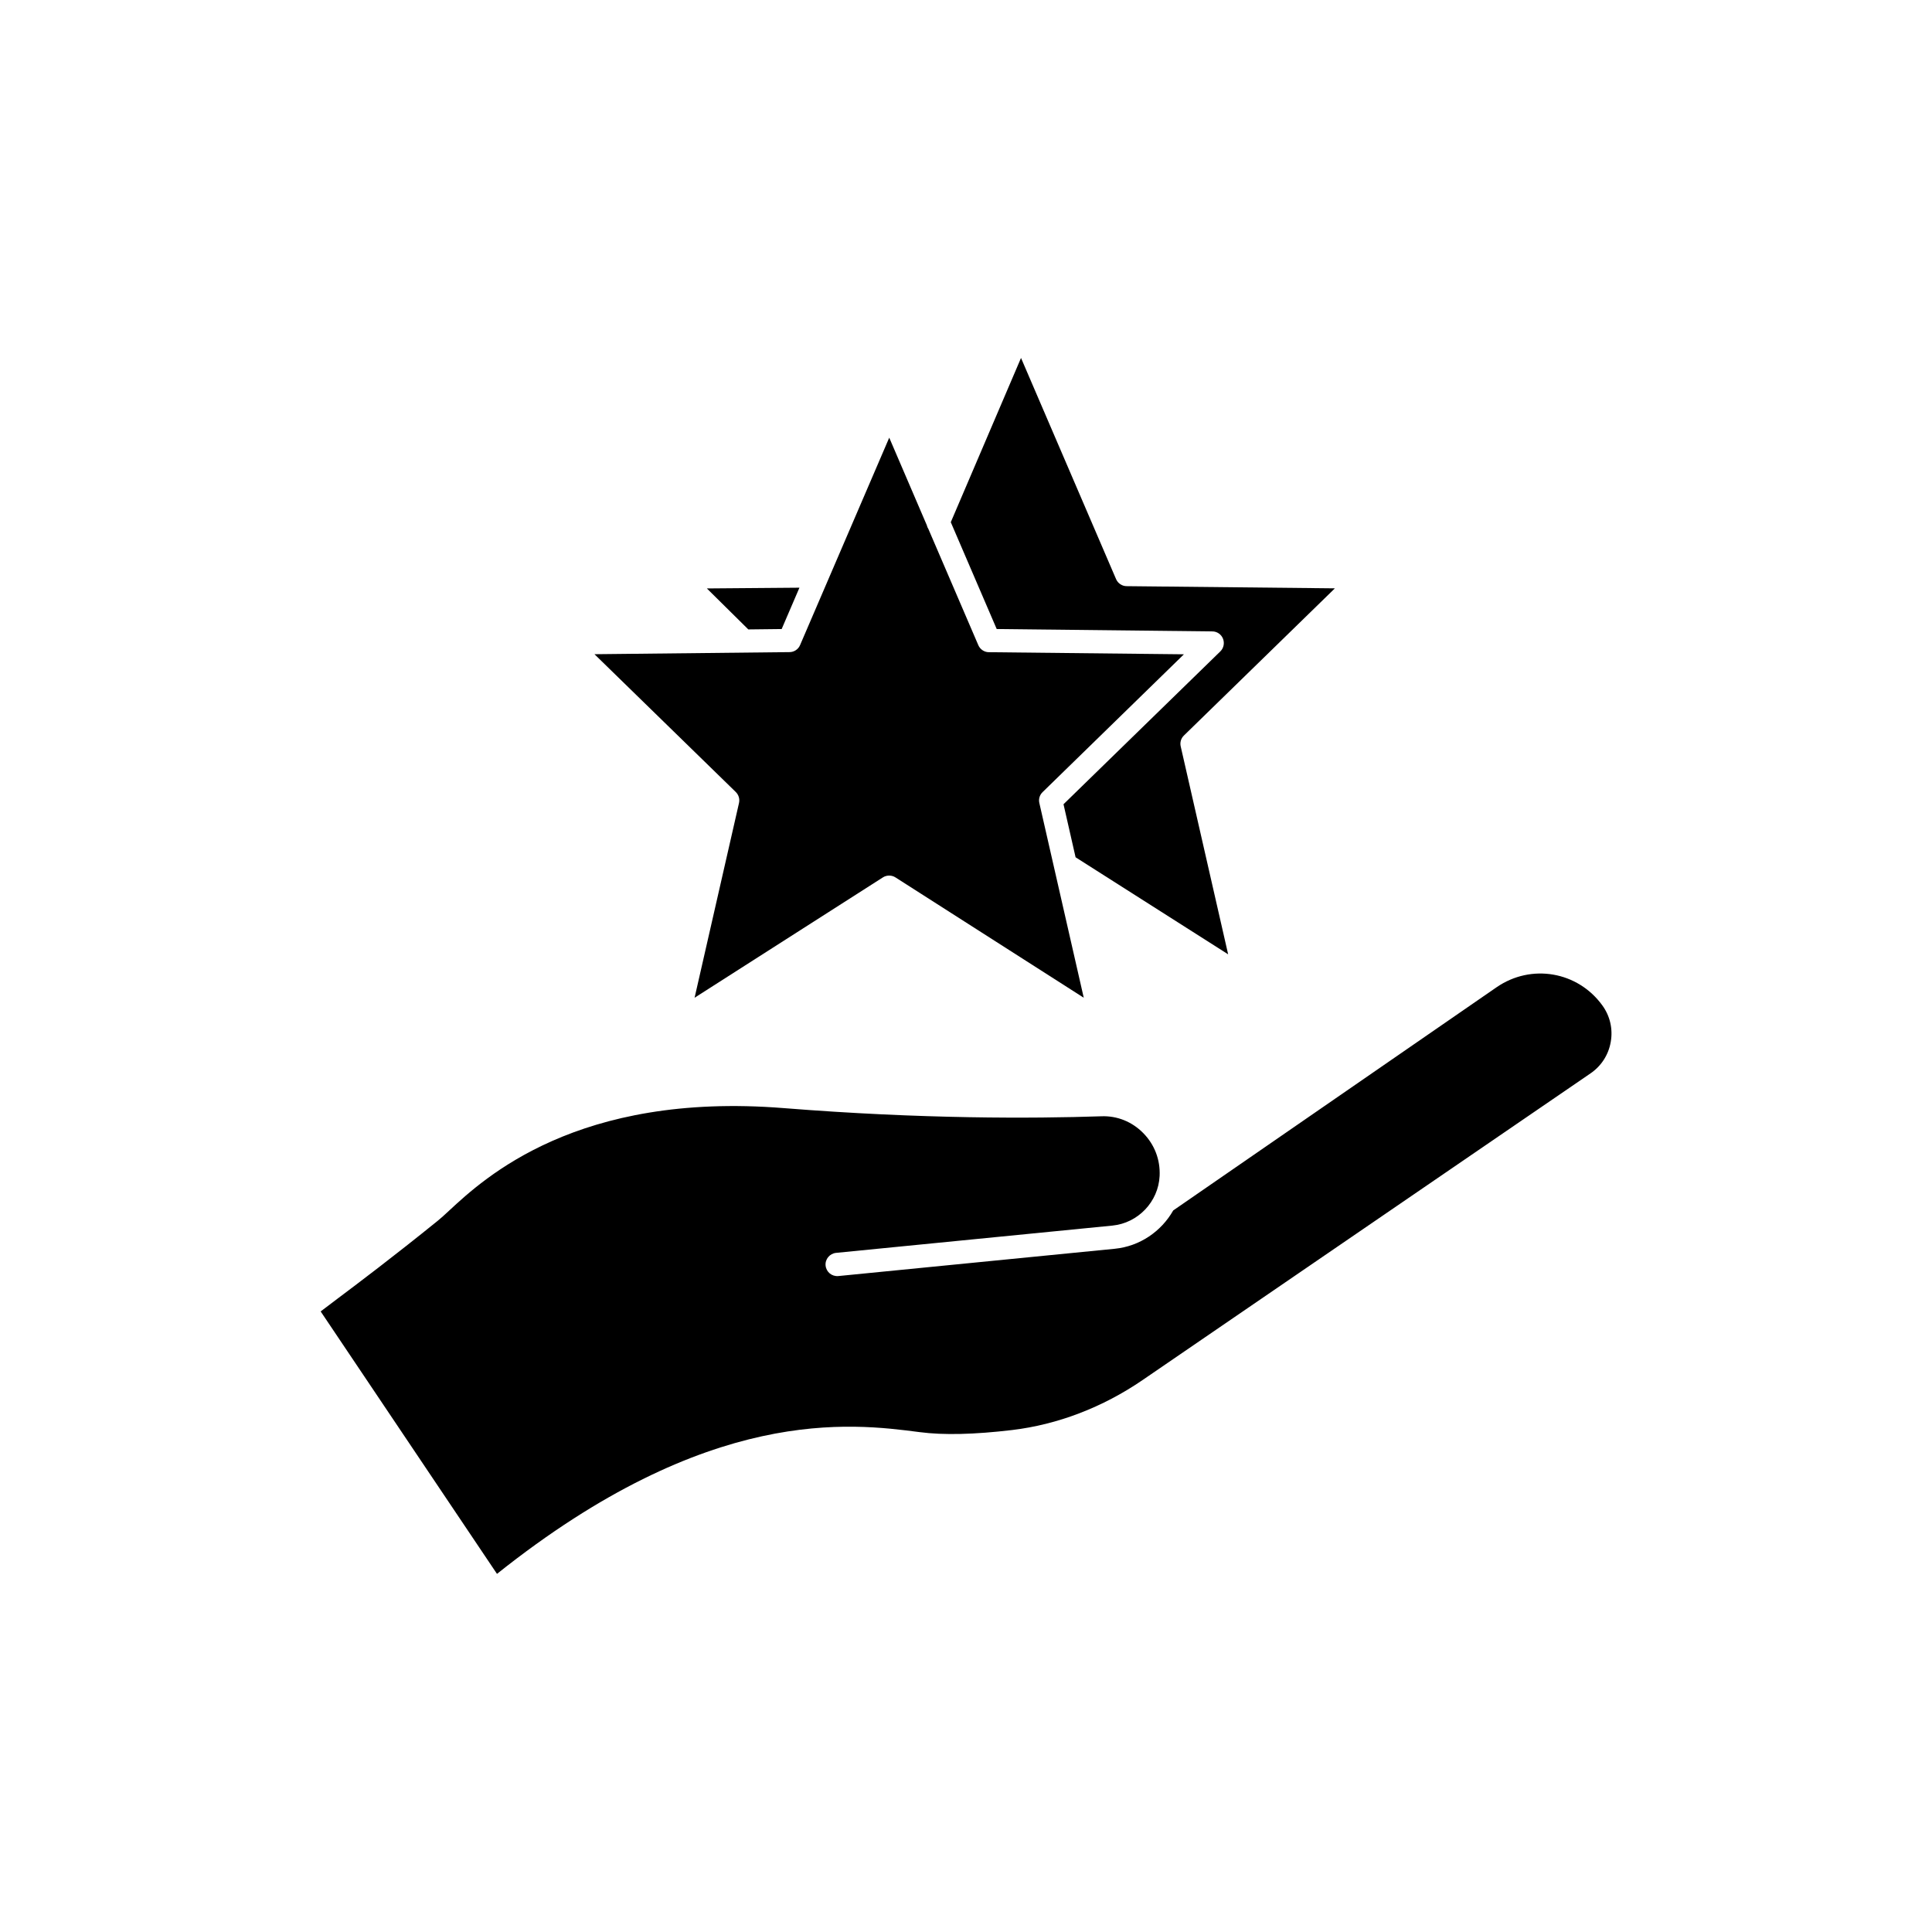 <?xml version="1.0" encoding="UTF-8"?>
<!-- Uploaded to: SVG Repo, www.svgrepo.com, Generator: SVG Repo Mixer Tools -->
<svg fill="#000000" width="800px" height="800px" version="1.1" viewBox="144 144 512 512" xmlns="http://www.w3.org/2000/svg">
 <g>
  <path d="m465.29 311.33c1.234 0 2.367 0.781 2.82 1.941 0.453 1.16 0.176 2.492-0.707 3.352l-41.562 40.508 3.199 14.055 40.43 25.719-12.57-55.094c-0.25-1.059 0.074-2.141 0.855-2.898l40.004-38.996-55.191-0.578c-1.211 0-2.316-0.754-2.797-1.863l-25.191-58.617-18.613 43.527 12.168 28.312z"/>
  <path d="m339.84 356.82-11.766 51.59 49.902-31.891c0.504-0.328 1.082-0.48 1.664-0.48 0.578 0 1.16 0.152 1.664 0.48l49.902 31.891-11.766-51.59c-0.25-1.059 0.074-2.141 0.855-2.898l37.457-36.527-51.691-0.555c-1.211 0-2.316-0.754-2.797-1.863l-13.227-30.781c-0.203-0.328-0.352-0.656-0.43-1.031l-9.949-23.176-23.629 54.965c-0.48 1.133-1.586 1.863-2.797 1.863l-51.691 0.555 37.457 36.527c0.766 0.758 1.09 1.867 0.84 2.922z"/>
  <path d="m351.15 310.7 4.711-10.957-24.535 0.199 10.984 10.859z"/>
  <path d="m387.73 523.53c6.297 0.832 14.508 0.629 24.484-0.555 12.066-1.438 24.031-6.019 34.586-13.25l118.7-81.266c2.871-1.965 4.785-4.938 5.367-8.363 0.605-3.426-0.203-6.879-2.242-9.672-6.523-8.992-18.816-11.109-27.988-4.812l-85.723 59.172c-3.148 5.543-8.844 9.496-15.492 10.152l-73.254 7.231c-1.738 0.152-3.199-1.082-3.375-2.769s1.082-3.199 2.769-3.375l73.254-7.231c6.801-0.68 12.168-6.324 12.496-13.148 0.203-4.281-1.336-8.312-4.332-11.359-2.973-3.023-6.926-4.637-11.16-4.457-18.137 0.605-47.457 0.754-84.137-2.168-54.688-4.359-79.352 18.539-88.645 27.156-1.211 1.133-2.215 2.039-3.023 2.695-11.84 9.574-21.109 16.551-26.676 20.73-1.688 1.258-3.25 2.445-4.359 3.301l46.727 69.551c56.203-44.816 93.812-39.93 112.02-37.562z"/>
 </g>
</svg>